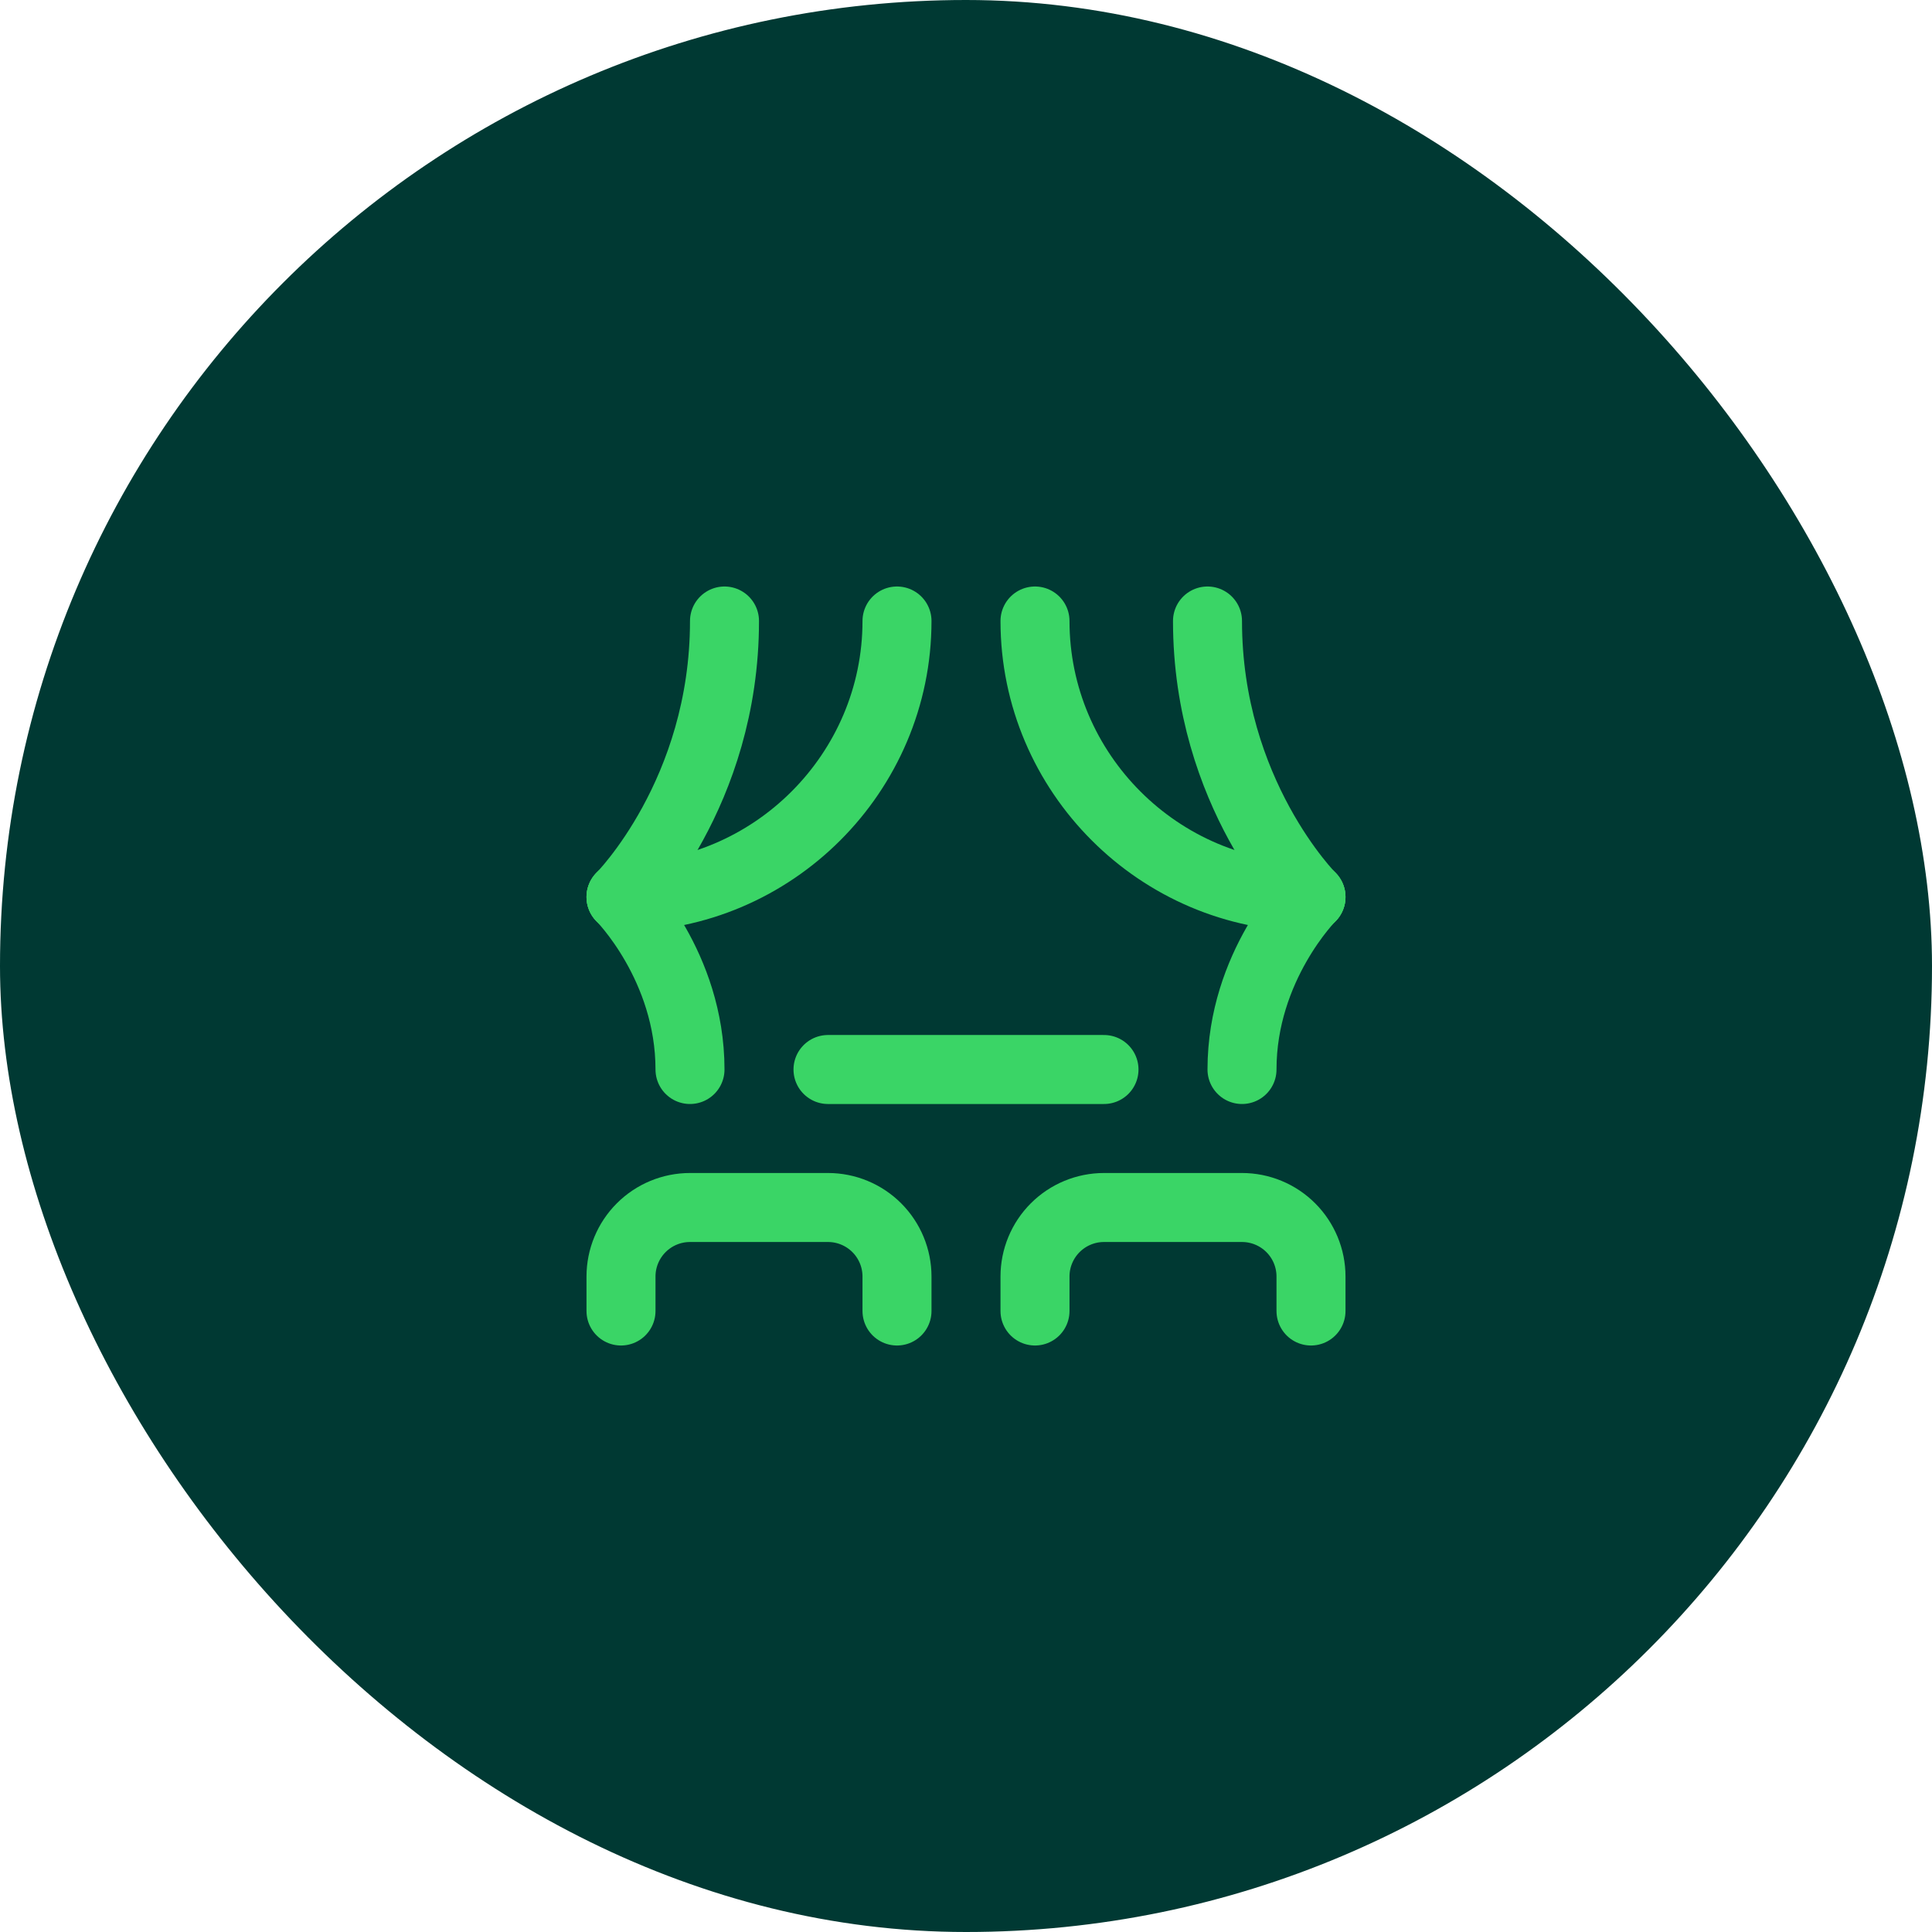 <svg width="56" height="56" viewBox="0 0 56 56" fill="none" xmlns="http://www.w3.org/2000/svg">
<rect width="56" height="56" rx="28" fill="#003933"/>
<path d="M18 26C18 26 21 23 21 18" stroke="#3AD566" stroke-width="2" stroke-linecap="round" stroke-linejoin="round"/>
<path d="M38 26C38 26 35 23 35 18" stroke="#3AD566" stroke-width="2" stroke-linecap="round" stroke-linejoin="round"/>
<path d="M26 18C26 22.4 22.4 26 18 26" stroke="#3AD566" stroke-width="2" stroke-linecap="round" stroke-linejoin="round"/>
<path d="M30 18C30 22.4 33.6 26 38 26" stroke="#3AD566" stroke-width="2" stroke-linecap="round" stroke-linejoin="round"/>
<path d="M18 26C18 26 20 28 20 31" stroke="#3AD566" stroke-width="2" stroke-linecap="round" stroke-linejoin="round"/>
<path d="M38 26C38 26 36 28 36 31" stroke="#3AD566" stroke-width="2" stroke-linecap="round" stroke-linejoin="round"/>
<path d="M24 31H32" stroke="#3AD566" stroke-width="2" stroke-linecap="round" stroke-linejoin="round"/>
<path d="M18 38V37C18 36.47 18.211 35.961 18.586 35.586C18.961 35.211 19.47 35 20 35H24C24.53 35 25.039 35.211 25.414 35.586C25.789 35.961 26 36.47 26 37V38" stroke="#3AD566" stroke-width="2" stroke-linecap="round" stroke-linejoin="round"/>
<path d="M30 38V37C30 36.47 30.211 35.961 30.586 35.586C30.961 35.211 31.47 35 32 35H36C36.53 35 37.039 35.211 37.414 35.586C37.789 35.961 38 36.47 38 37V38" stroke="#3AD566" stroke-width="2" stroke-linecap="round" stroke-linejoin="round"/>
</svg>
